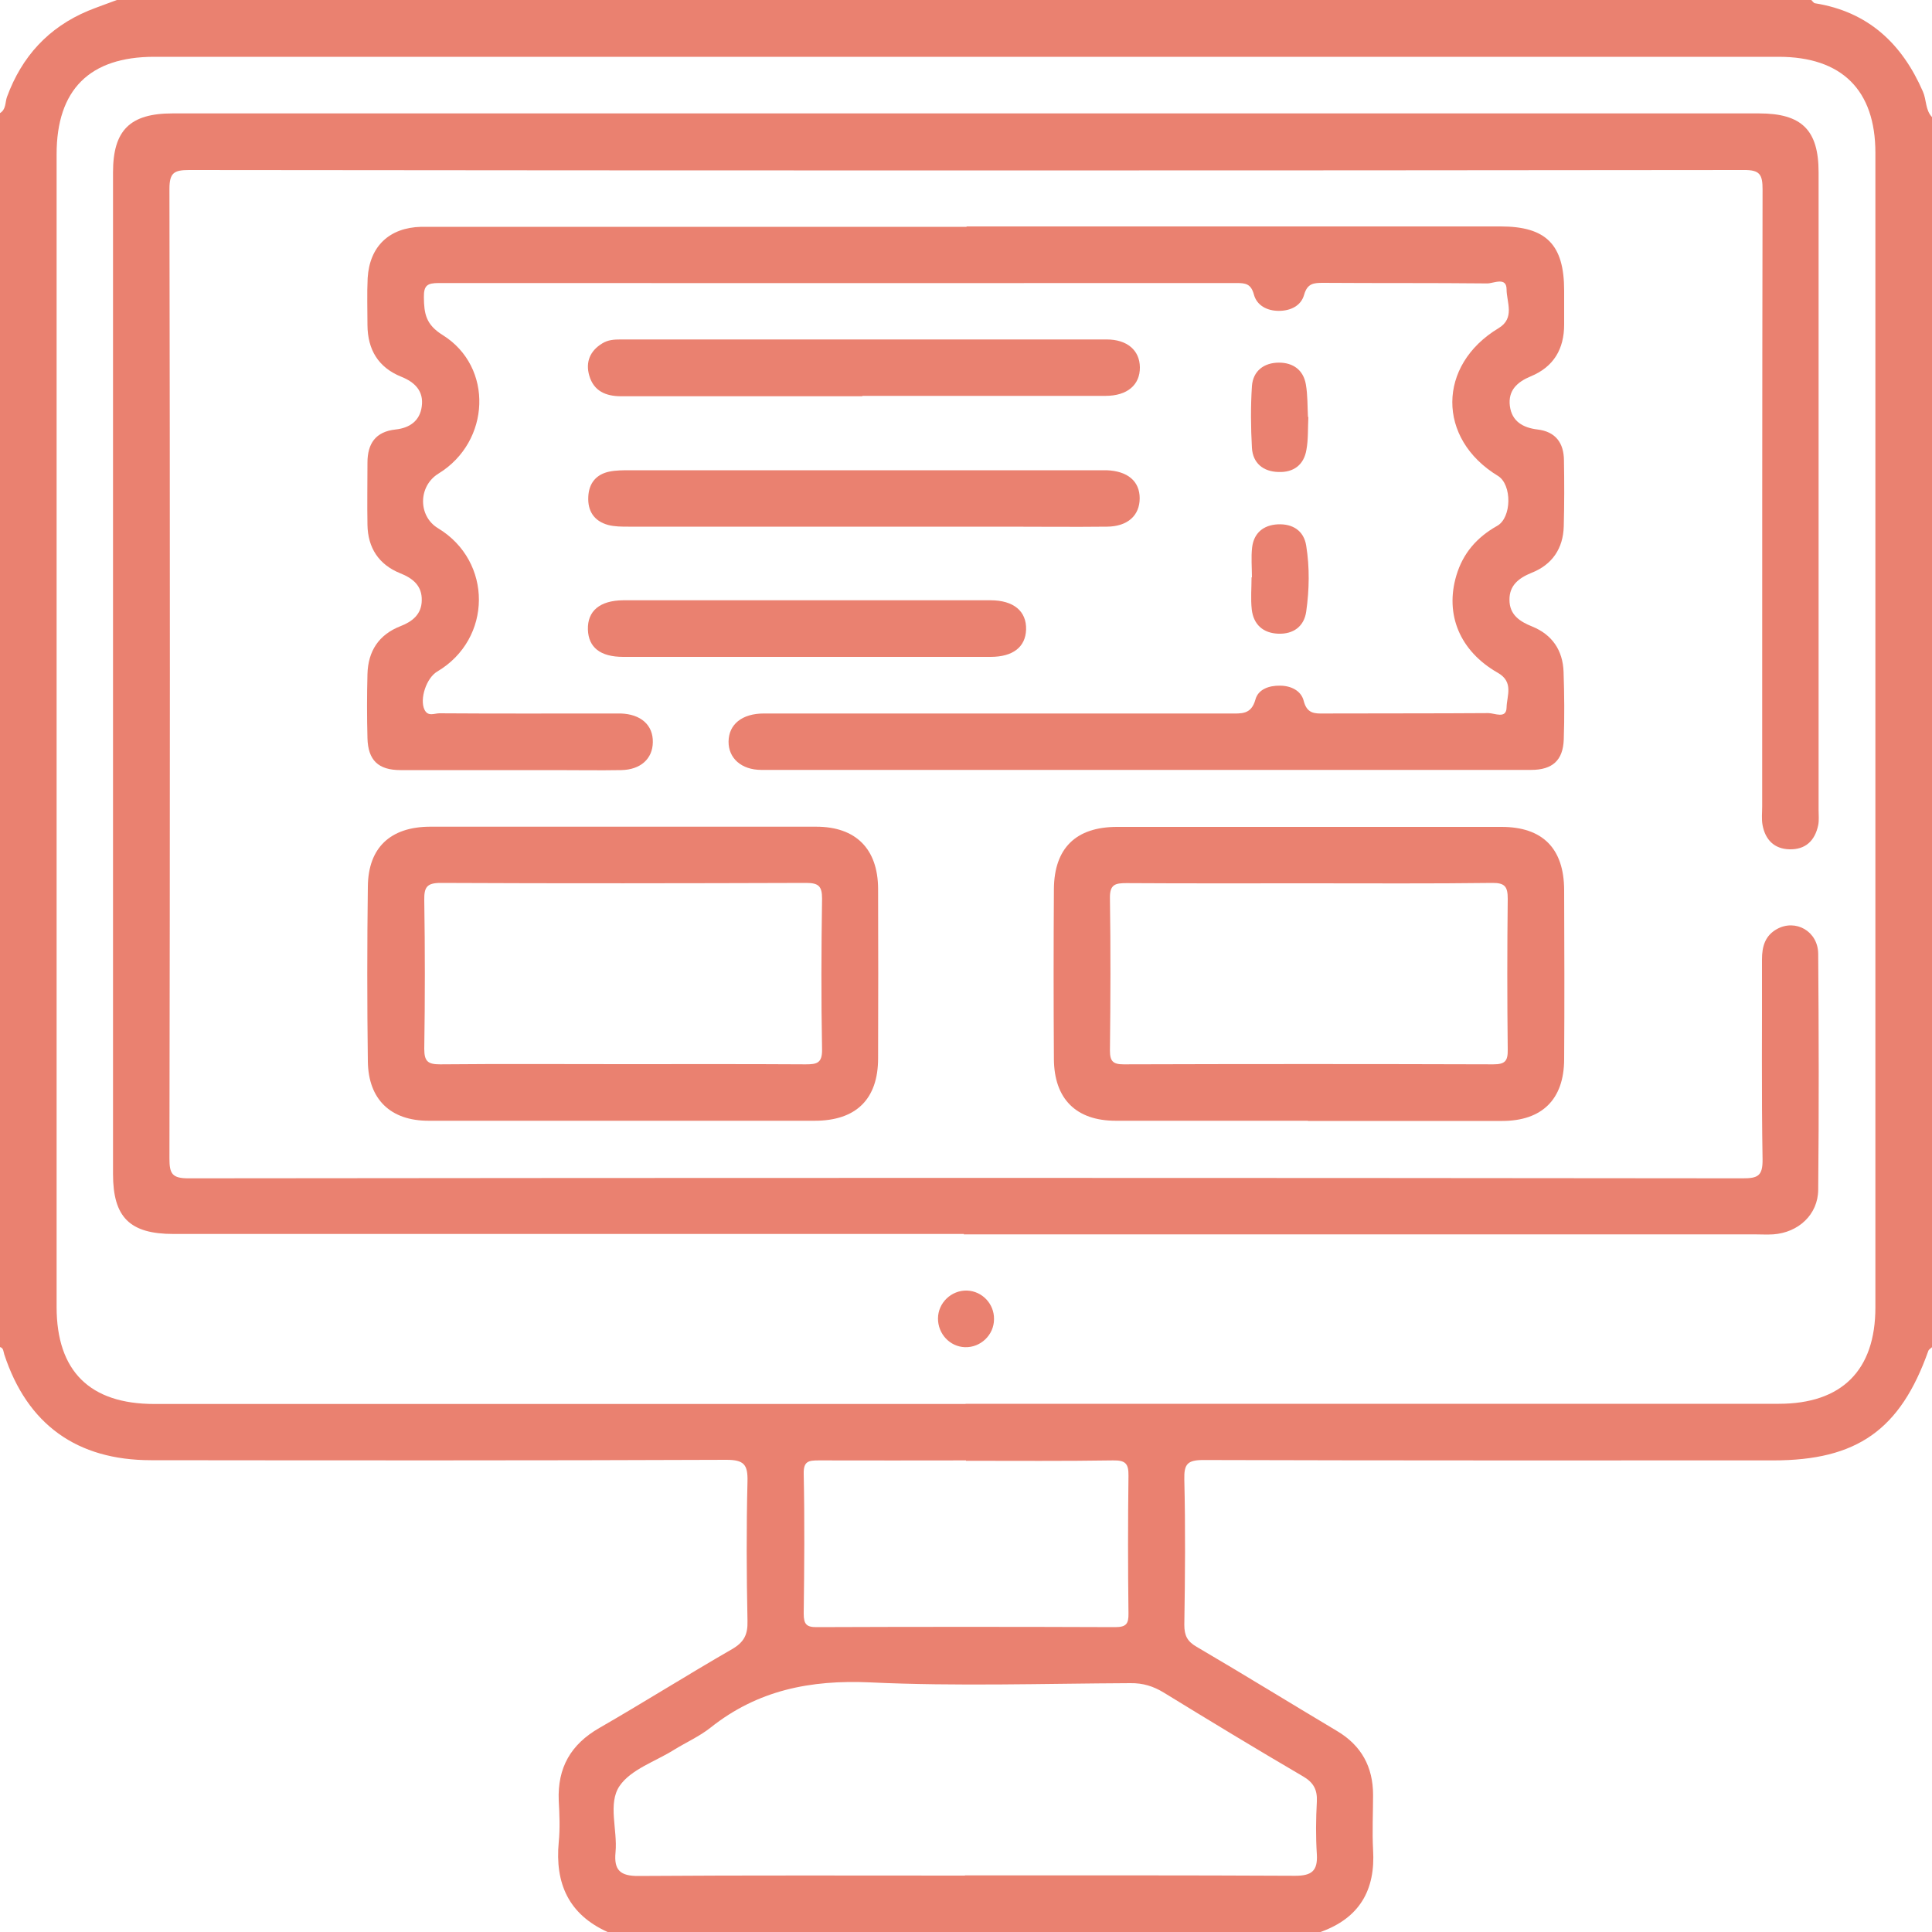<?xml version="1.0" encoding="UTF-8"?>
<svg xmlns="http://www.w3.org/2000/svg" id="Layer_1" data-name="Layer 1" viewBox="0 0 100 100">
  <defs>
    <style> .cls-1 { fill: #ea8170; stroke-width: 0px; } </style>
  </defs>
  <g id="JVPE5W.tif">
    <g>
      <path class="cls-1" d="m68.36,100H31.45c-2.02-.91-2.73-2.52-2.53-4.65.07-.71.04-1.43,0-2.15-.07-1.7.62-2.91,2.1-3.76,2.31-1.33,4.56-2.75,6.87-4.08.62-.36.82-.75.8-1.46-.05-2.41-.06-4.82,0-7.23.02-.86-.18-1.11-1.09-1.11-9.93.04-19.86.03-29.78.02-3.84,0-6.41-1.85-7.6-5.48-.05-.15-.03-.33-.23-.38V5.86c.33-.19.27-.56.37-.84C1.13,2.92,2.51,1.42,4.56.56c.49-.2.99-.37,1.49-.56,29.23,0,58.46,0,87.7,0,.07.06.12.16.2.17,2.75.44,4.5,2.09,5.58,4.57.19.43.12.95.47,1.32v63.67c-.06.06-.16.11-.19.19-1.45,4.09-3.69,5.67-8.03,5.67-9.83,0-19.66.01-29.49-.02-.83,0-1.01.21-.99,1.01.06,2.5.04,5.01,0,7.52,0,.55.15.86.64,1.14,2.44,1.43,4.84,2.91,7.27,4.36,1.26.75,1.86,1.86,1.86,3.31,0,.94-.05,1.89,0,2.83.13,2.1-.71,3.54-2.72,4.26Zm-18.38-27.34c14.03,0,28.06,0,42.09,0,3.26,0,5-1.73,5-4.99,0-19.92,0-39.84,0-59.76,0-3.25-1.74-4.97-5.01-4.97-28.03,0-56.05,0-84.08,0-3.34,0-5.05,1.7-5.05,5.04,0,19.89,0,39.78,0,59.67,0,3.32,1.72,5.02,5.06,5.02,14,0,27.99,0,41.99,0Zm-.04,24.41c5.7,0,11.39-.01,17.09.02.85,0,1.18-.24,1.13-1.11-.06-.91-.05-1.82,0-2.73.03-.63-.18-1-.74-1.32-2.41-1.41-4.8-2.86-7.18-4.32-.54-.33-1.08-.5-1.73-.49-4.49.02-8.99.17-13.47-.04-3.09-.14-5.82.4-8.26,2.34-.58.46-1.28.77-1.91,1.16-.96.6-2.21,1-2.8,1.86-.62.91-.1,2.27-.21,3.43-.09.92.23,1.24,1.2,1.23,5.63-.04,11.26-.02,16.89-.02Zm.06-21.48c-2.54,0-5.07.01-7.61,0-.53,0-.81.03-.79.71.05,2.41.03,4.81,0,7.22,0,.55.14.71.7.7,5.14-.02,10.28-.02,15.42,0,.57,0,.7-.17.69-.71-.03-2.37-.03-4.75,0-7.12.01-.64-.16-.81-.8-.8-2.54.04-5.07.02-7.61.02Z"></path>
      <path class="cls-1" d="m49.9,63.87c-13.64,0-27.28,0-40.92,0-2.26,0-3.13-.86-3.13-3.1,0-17.28,0-34.57,0-51.85,0-2.18.88-3.05,3.08-3.05,27.37,0,54.75,0,82.12,0,2.21,0,3.08.86,3.08,3.05,0,11,0,22,0,33.01,0,.26.03.53-.02.78-.17.8-.65,1.27-1.49,1.25-.79-.02-1.25-.5-1.39-1.25-.06-.32-.02-.65-.02-.97,0-10.64,0-21.29.02-31.93,0-.78-.14-1.02-.98-1.01-26.82.03-53.64.03-80.46,0-.78,0-1.02.14-1.02.98.03,16.73.03,33.46,0,50.19,0,.78.14,1.02.98,1.02,26.82-.03,53.64-.03,80.46,0,.78,0,1.03-.13,1.02-.98-.06-3.45-.02-6.9-.03-10.35,0-.67.16-1.23.77-1.57.97-.54,2.13.11,2.14,1.28.03,4.07.04,8.14,0,12.21-.01,1.29-1.03,2.22-2.33,2.31-.32.02-.65,0-.98,0-13.64,0-27.28,0-40.92,0Z"></path>
      <path class="cls-1" d="m50.04,11.72c9.21,0,18.42,0,27.63,0,2.36,0,3.29.94,3.29,3.32,0,.59,0,1.17,0,1.76,0,1.26-.54,2.19-1.73,2.68-.7.29-1.18.73-1.08,1.53.1.8.68,1.13,1.43,1.22.94.11,1.36.7,1.37,1.59.02,1.14.02,2.28-.01,3.42-.03,1.15-.6,1.99-1.67,2.41-.66.27-1.15.65-1.14,1.4,0,.77.53,1.12,1.18,1.38,1.03.42,1.58,1.23,1.62,2.34.04,1.17.05,2.34.01,3.51-.04,1.07-.58,1.57-1.69,1.57-13.28,0-26.56,0-39.84,0-1.04,0-1.71-.61-1.7-1.47.01-.89.7-1.45,1.83-1.45,8.04,0,16.08,0,24.12,0,.59,0,1.1.07,1.32-.72.14-.53.7-.73,1.27-.72.57,0,1.1.26,1.23.79.17.66.56.66,1.07.65,2.83-.01,5.66,0,8.49-.02.32,0,.93.32.94-.29.01-.6.39-1.32-.46-1.8-1.96-1.12-2.74-3.01-2.14-5.03.34-1.15,1.06-1.98,2.11-2.57.76-.42.78-2.14.04-2.59-3.16-1.92-3.14-5.73.03-7.64.87-.52.42-1.35.42-2.01,0-.67-.67-.31-1-.31-2.83-.03-5.66-.01-8.49-.03-.49,0-.82.02-.99.62-.16.57-.7.83-1.31.83-.61,0-1.14-.28-1.29-.85-.15-.55-.43-.59-.89-.59-13.77,0-27.54.01-41.3,0-.59,0-.78.12-.77.74.01.84.1,1.41.97,1.95,2.65,1.65,2.48,5.52-.21,7.17-1.06.65-1.07,2.2-.03,2.83,2.84,1.71,2.82,5.73-.04,7.42-.56.33-.92,1.42-.66,1.97.18.38.52.19.77.19,2.93.02,5.86.01,8.79.01.2,0,.39,0,.59,0,1.05.03,1.69.6,1.67,1.49-.01.85-.63,1.42-1.63,1.44-1.14.02-2.28,0-3.42,0-2.67,0-5.34,0-8.01,0-1.15,0-1.68-.51-1.71-1.65-.03-1.11-.03-2.21,0-3.32.03-1.18.58-2.04,1.71-2.48.62-.24,1.09-.62,1.1-1.33.02-.76-.46-1.15-1.12-1.41-1.11-.45-1.67-1.32-1.69-2.5-.02-1.07,0-2.15,0-3.22,0-.98.41-1.61,1.46-1.72.72-.08,1.25-.44,1.35-1.19.11-.8-.36-1.26-1.06-1.54-1.19-.48-1.74-1.4-1.75-2.67,0-.81-.03-1.63.01-2.44.1-1.65,1.13-2.61,2.77-2.65.26,0,.52,0,.78,0,9.15,0,18.29,0,27.44,0Z"></path>
      <path class="cls-1" d="m67.7,58.01c-3.32,0-6.63,0-9.95,0-2.05,0-3.19-1.13-3.2-3.2-.02-2.93-.02-5.85,0-8.78.01-2.13,1.14-3.23,3.27-3.23,6.63,0,13.27,0,19.9,0,2.12,0,3.23,1.11,3.24,3.26.01,2.93.02,5.85,0,8.78-.01,2.07-1.15,3.18-3.21,3.18-3.35,0-6.7,0-10.05,0Zm.08-12.29c-3.16,0-6.31.01-9.47-.01-.58,0-.87.06-.86.77.04,2.63.03,5.27,0,7.9,0,.55.16.71.71.71,6.38-.02,12.75-.02,19.13,0,.61,0,.76-.17.75-.76-.03-2.6-.03-5.21,0-7.81,0-.62-.14-.83-.81-.82-3.16.04-6.31.02-9.47.02Z"></path>
      <path class="cls-1" d="m32.23,58.01c-3.35,0-6.7,0-10.05,0-1.96,0-3.11-1.1-3.14-3.06-.04-3.02-.04-6.05,0-9.07.02-2.01,1.17-3.08,3.21-3.09,6.67,0,13.33,0,20,0,2.05,0,3.19,1.15,3.2,3.21.01,2.93.01,5.85,0,8.78,0,2.11-1.14,3.23-3.28,3.23-3.32,0-6.63,0-9.95,0Zm0-2.93c3.16,0,6.31-.01,9.47.01.58,0,.86-.06.85-.77-.05-2.6-.04-5.2,0-7.81,0-.64-.18-.81-.82-.81-6.31.02-12.62.03-18.93,0-.71,0-.85.23-.84.88.04,2.57.04,5.14,0,7.71,0,.65.19.8.82.8,3.16-.03,6.31-.01,9.47-.01Z"></path>
      <path class="cls-1" d="m44.62,27.26c-4.03,0-8.06,0-12.09,0-.35,0-.72,0-1.06-.09-.72-.2-1.06-.72-1.02-1.46.03-.7.41-1.16,1.09-1.3.34-.07.71-.07,1.07-.07,8.06,0,16.12,0,24.18,0,.16,0,.33,0,.49,0,1.09.04,1.71.57,1.71,1.45,0,.89-.62,1.46-1.69,1.47-1.75.02-3.51,0-5.27,0-2.47,0-4.94,0-7.41,0Z"></path>
      <path class="cls-1" d="m44.63,20.51c-4.16,0-8.32,0-12.48,0-.8,0-1.42-.27-1.65-1.07-.2-.69.03-1.28.68-1.67.29-.18.61-.2.94-.2,8.39,0,16.77,0,25.16,0,1.06,0,1.71.56,1.72,1.44.01.91-.65,1.48-1.78,1.48-4.19,0-8.39,0-12.58,0Z"></path>
      <path class="cls-1" d="m41.72,34c-3.15,0-6.3,0-9.46,0-1.19,0-1.8-.49-1.83-1.41-.03-.97.62-1.51,1.83-1.52,6.34,0,12.67,0,19.01,0,1.2,0,1.87.57,1.84,1.52-.03.9-.68,1.41-1.84,1.41-3.18,0-6.37,0-9.55,0Z"></path>
      <path class="cls-1" d="m67.72,21.58c-.03.61,0,1.16-.1,1.7-.13.78-.66,1.18-1.45,1.15-.79-.02-1.32-.46-1.37-1.24-.06-1.07-.07-2.15,0-3.21.06-.79.63-1.21,1.4-1.21.73,0,1.26.38,1.39,1.12.1.57.08,1.16.11,1.69Z"></path>
      <path class="cls-1" d="m64.8,29.89c0-.52-.05-1.05.01-1.56.09-.74.58-1.15,1.32-1.19.78-.04,1.36.33,1.48,1.11.18,1.12.16,2.27,0,3.4-.11.78-.67,1.18-1.45,1.15-.78-.03-1.28-.47-1.37-1.26-.06-.55-.01-1.1-.01-1.66,0,0,0,0,.01,0Z"></path>
      <path class="cls-1" d="m51.45,68.28c0,.82-.7,1.48-1.51,1.45-.78-.03-1.39-.69-1.39-1.48,0-.82.7-1.48,1.51-1.45.78.03,1.4.69,1.39,1.47Z"></path>
    </g>
  </g>
</svg>
